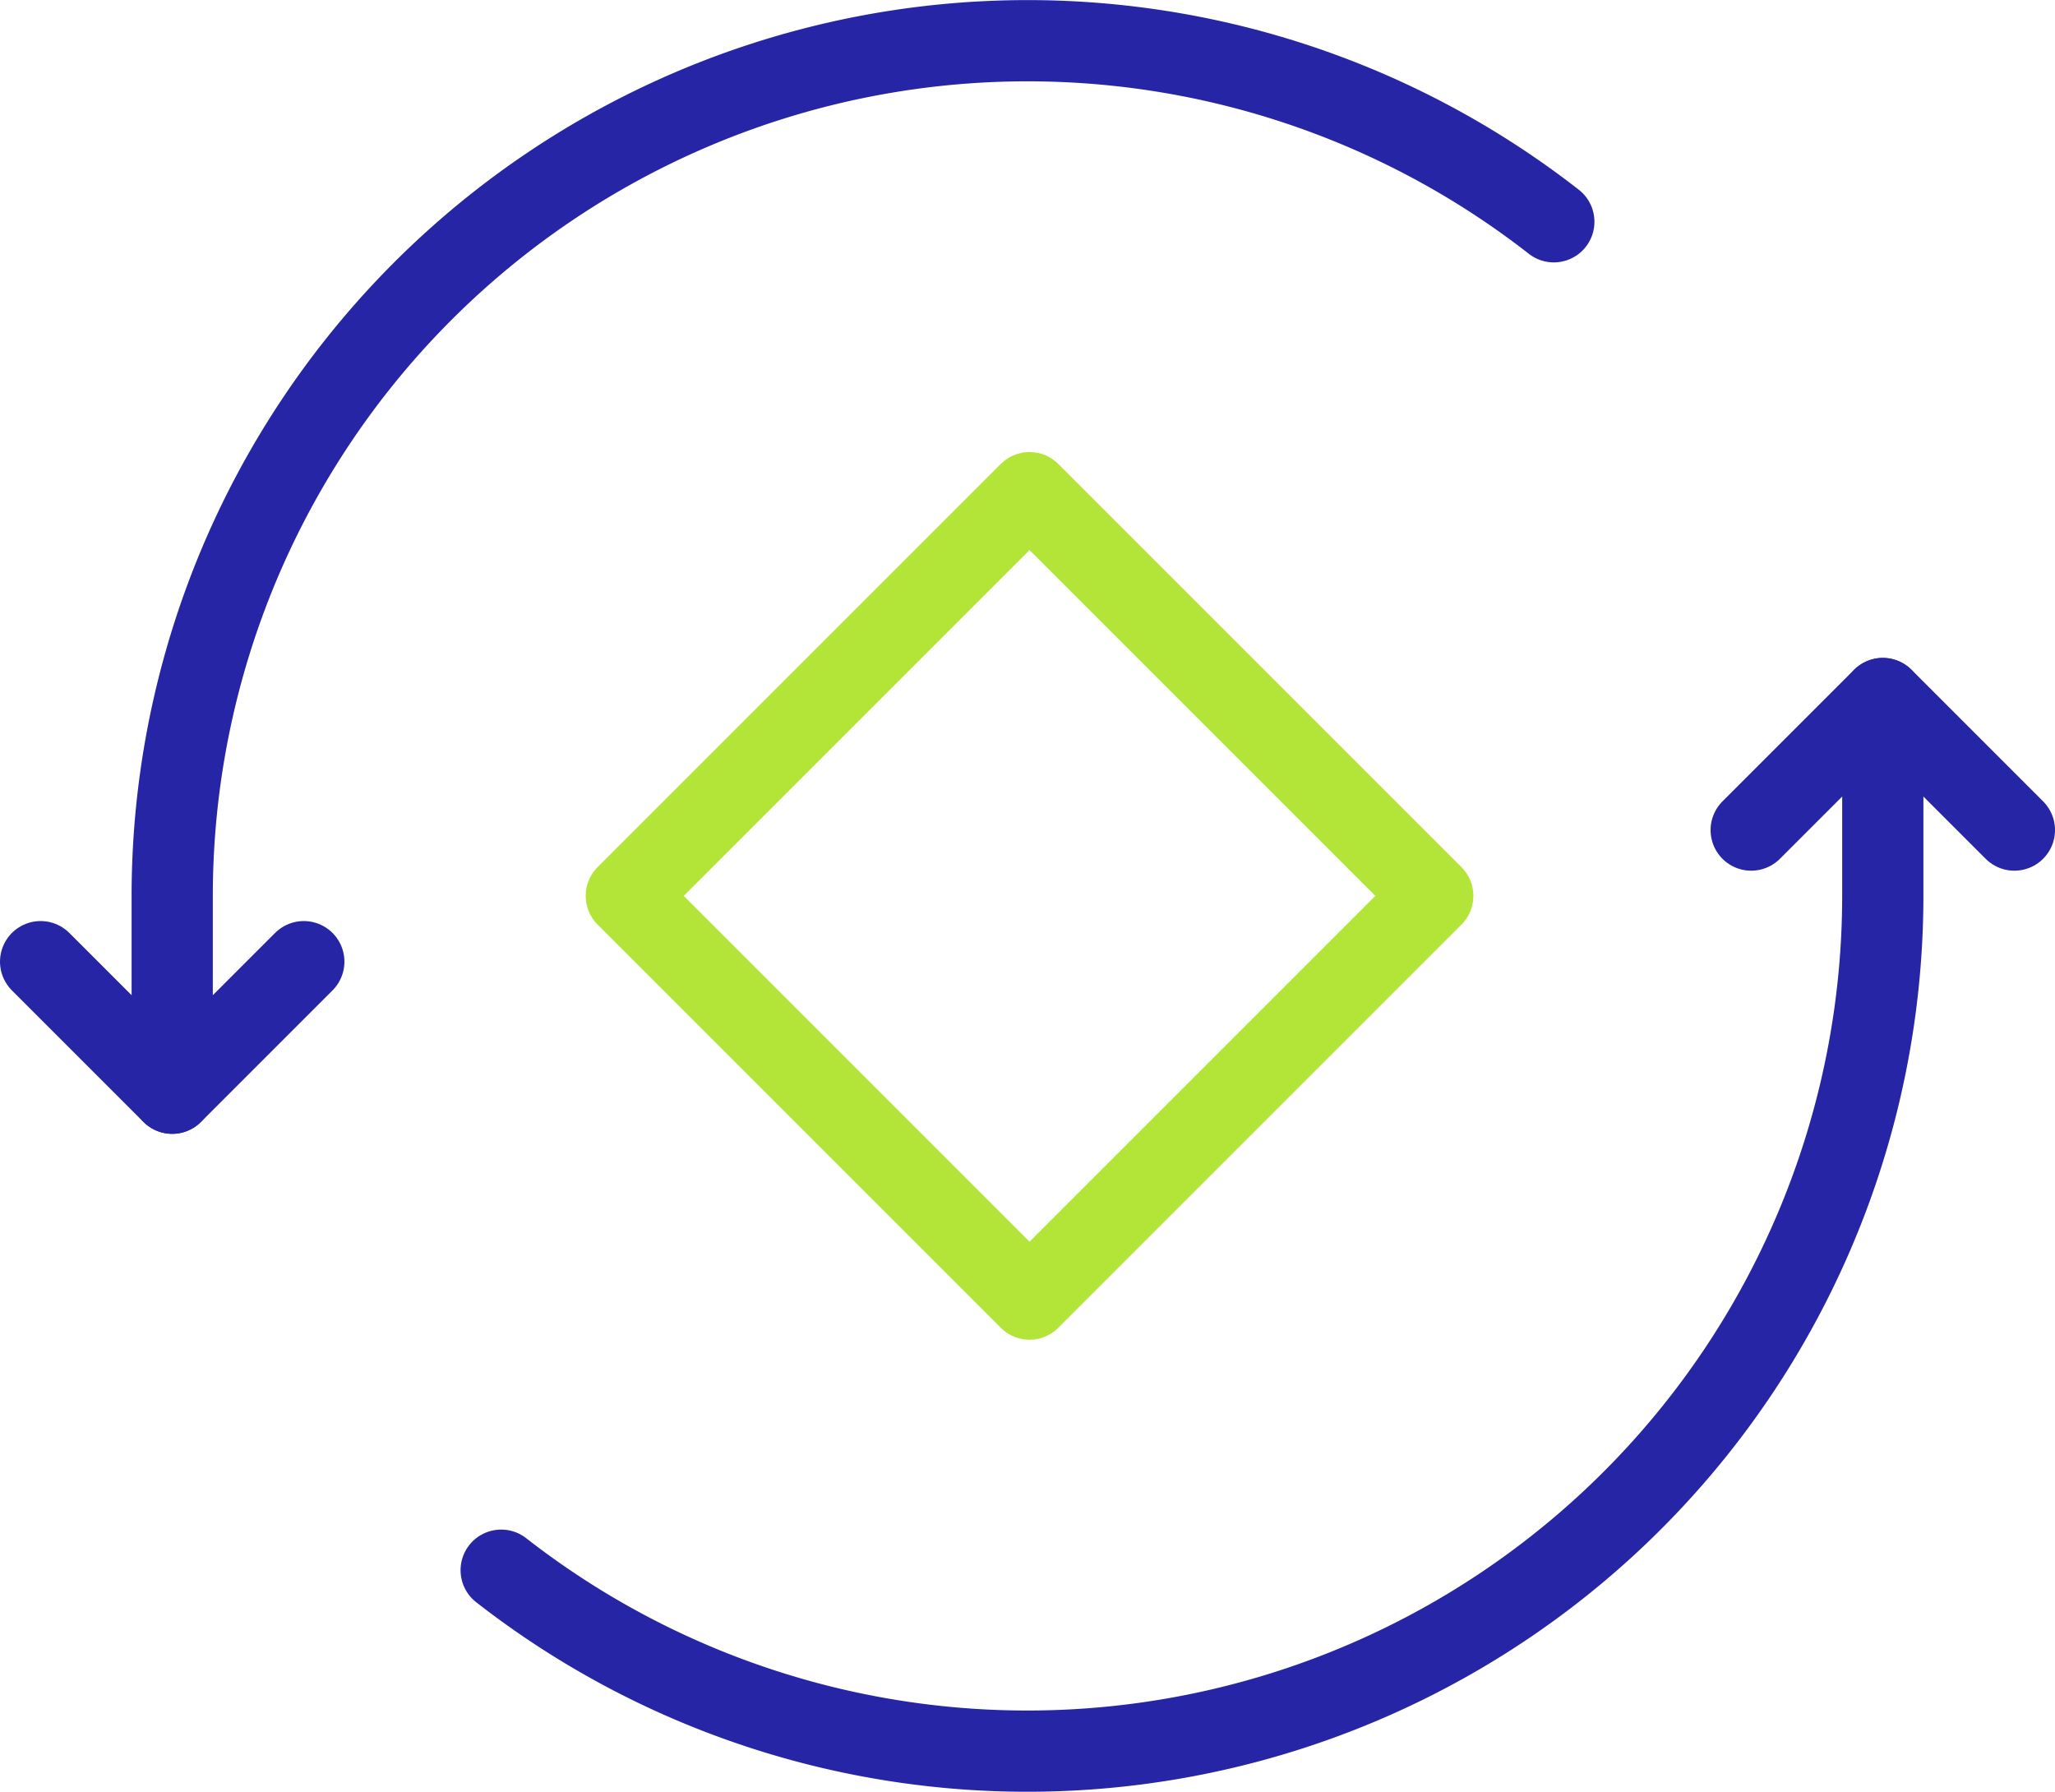 <?xml version="1.0" encoding="UTF-8"?>
<svg xmlns="http://www.w3.org/2000/svg" id="Layer_1" data-name="Layer 1" viewBox="0 0 177.09 154.41">
  <defs>
    <style>.cls-1,.cls-2{fill:none;stroke-linecap:round;stroke-linejoin:round;stroke-width:7px;}.cls-1{stroke:#2525a5;}.cls-2{stroke:#b3e538;}</style>
  </defs>
  <title>Khoros-GlyphLibrary_Mulitcolored</title>
  <path class="cls-1" d="M133.9,19.11A73.71,73.71,0,0,0,14.84,77.2v17"></path>
  <path class="cls-1" d="M43.19,135.31A73.72,73.72,0,0,0,162.25,77.2v-17"></path>
  <polyline class="cls-1" points="3.5 82.87 14.84 94.21 26.18 82.87"></polyline>
  <polyline class="cls-1" points="173.59 71.53 162.25 60.19 150.91 71.53"></polyline>
  <rect class="cls-2" x="64.15" y="52.64" width="49.14" height="49.14" transform="translate(-28.61 85.34) rotate(-45)"></rect>
</svg>
